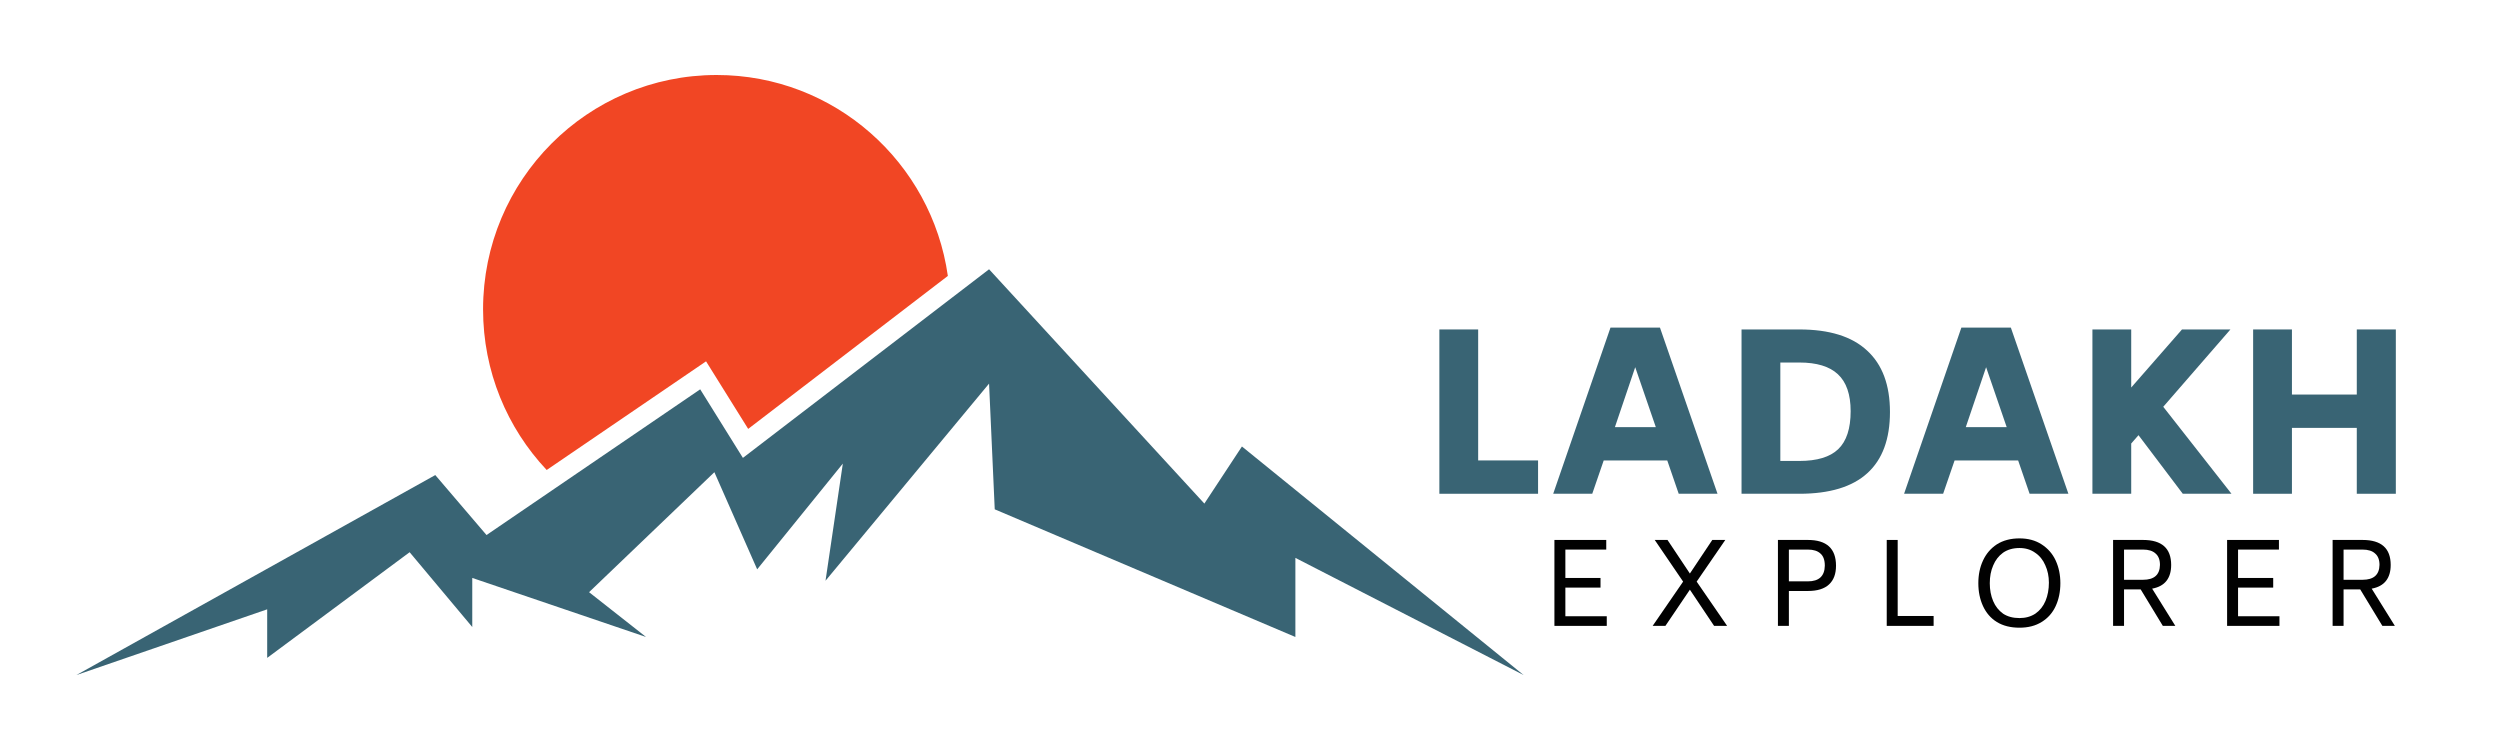 <svg xmlns="http://www.w3.org/2000/svg" xmlns:xlink="http://www.w3.org/1999/xlink" width="200" zoomAndPan="magnify" viewBox="0 0 150 45" height="60" preserveAspectRatio="xMidYMid meet" version="1.0"><defs><g/><clipPath id="8858202506"><path d="M 28 4.5 L 57 4.5 L 57 29 L 28 29 Z M 28 4.5 " clip-rule="nonzero"/></clipPath><clipPath id="a8052d2acc"><path d="M 4.582 16.109 L 91.418 16.109 L 91.418 40.5 L 4.582 40.5 Z M 4.582 16.109 " clip-rule="nonzero"/></clipPath></defs><g fill="#396474" fill-opacity="1"><g transform="translate(85.315, 29.626)"><g><path d="M 6.969 -2 L 6.969 0 L 1.047 0 L 1.047 -9.859 L 3.375 -9.859 L 3.375 -2 Z M 6.969 -2 "/></g></g></g><g fill="#396474" fill-opacity="1"><g transform="translate(92.801, 29.626)"><g><path d="M 7.234 -2 L 3.422 -2 L 2.734 0 L 0.391 0 L 3.828 -9.969 L 6.797 -9.969 L 10.25 0 L 7.922 0 Z M 6.547 -4 L 5.312 -7.594 L 4.094 -4 Z M 6.547 -4 "/></g></g></g><g fill="#396474" fill-opacity="1"><g transform="translate(103.445, 29.626)"><g><path d="M 4.516 -9.859 C 6.316 -9.859 7.672 -9.438 8.578 -8.594 C 9.492 -7.758 9.953 -6.531 9.953 -4.906 C 9.953 -3.281 9.5 -2.055 8.594 -1.234 C 7.688 -0.41 6.328 0 4.516 0 L 1.047 0 L 1.047 -9.859 Z M 7.594 -4.953 C 7.594 -5.961 7.336 -6.703 6.828 -7.172 C 6.328 -7.641 5.555 -7.875 4.516 -7.875 L 3.375 -7.875 L 3.375 -1.969 L 4.516 -1.969 C 5.578 -1.969 6.352 -2.203 6.844 -2.672 C 7.344 -3.148 7.594 -3.91 7.594 -4.953 Z M 7.594 -4.953 "/></g></g></g><g fill="#396474" fill-opacity="1"><g transform="translate(113.854, 29.626)"><g><path d="M 7.234 -2 L 3.422 -2 L 2.734 0 L 0.391 0 L 3.828 -9.969 L 6.797 -9.969 L 10.25 0 L 7.922 0 Z M 6.547 -4 L 5.312 -7.594 L 4.094 -4 Z M 6.547 -4 "/></g></g></g><g fill="#396474" fill-opacity="1"><g transform="translate(124.498, 29.626)"><g><path d="M 3.812 -3.516 L 3.375 -3.016 L 3.375 0 L 1.047 0 L 1.047 -9.859 L 3.375 -9.859 L 3.375 -6.375 L 6.422 -9.859 L 9.328 -9.859 L 5.297 -5.219 L 9.391 0 L 6.469 0 Z M 3.812 -3.516 "/></g></g></g><g fill="#396474" fill-opacity="1"><g transform="translate(134.141, 29.626)"><g><path d="M 9.609 -9.859 L 9.609 0 L 7.266 0 L 7.266 -3.953 L 3.375 -3.953 L 3.375 0 L 1.047 0 L 1.047 -9.859 L 3.375 -9.859 L 3.375 -5.953 L 7.266 -5.953 L 7.266 -9.859 Z M 9.609 -9.859 "/></g></g></g><g fill="#010101" fill-opacity="1"><g transform="translate(92.531, 37.553)"><g><path d="M 3.875 -0.578 L 3.875 0 L 0.734 0 L 0.734 -5.156 L 3.844 -5.156 L 3.844 -4.578 L 1.391 -4.578 L 1.391 -2.875 L 3.5 -2.875 L 3.5 -2.297 L 1.391 -2.297 L 1.391 -0.578 Z M 3.875 -0.578 "/></g></g></g><g fill="#010101" fill-opacity="1"><g transform="translate(98.862, 37.553)"><g><path d="M 3.984 0 L 2.531 -2.172 L 1.062 0 L 0.297 0 L 2.125 -2.656 L 0.422 -5.156 L 1.188 -5.156 L 2.531 -3.141 L 3.875 -5.156 L 4.656 -5.156 L 2.938 -2.656 L 4.766 0 Z M 3.984 0 "/></g></g></g><g fill="#010101" fill-opacity="1"><g transform="translate(105.942, 37.553)"><g><path d="M 2.531 -5.156 C 3.656 -5.156 4.219 -4.641 4.219 -3.609 C 4.219 -3.117 4.078 -2.742 3.797 -2.484 C 3.516 -2.223 3.094 -2.094 2.531 -2.094 L 1.391 -2.094 L 1.391 0 L 0.734 0 L 0.734 -5.156 Z M 3.547 -3.609 C 3.547 -3.953 3.457 -4.195 3.281 -4.344 C 3.113 -4.5 2.863 -4.578 2.531 -4.578 L 1.391 -4.578 L 1.391 -2.672 L 2.531 -2.672 C 3.195 -2.672 3.535 -2.984 3.547 -3.609 Z M 3.547 -3.609 "/></g></g></g><g fill="#010101" fill-opacity="1"><g transform="translate(112.47, 37.553)"><g><path d="M 3.547 -0.594 L 3.547 0 L 0.734 0 L 0.734 -5.156 L 1.391 -5.156 L 1.391 -0.594 Z M 3.547 -0.594 "/></g></g></g><g fill="#010101" fill-opacity="1"><g transform="translate(118.325, 37.553)"><g><path d="M 2.844 0.109 C 2.312 0.109 1.859 -0.004 1.484 -0.234 C 1.117 -0.461 0.844 -0.781 0.656 -1.188 C 0.469 -1.594 0.375 -2.051 0.375 -2.562 C 0.375 -3.07 0.469 -3.523 0.656 -3.922 C 0.844 -4.328 1.117 -4.648 1.484 -4.891 C 1.859 -5.129 2.312 -5.25 2.844 -5.25 C 3.363 -5.25 3.805 -5.129 4.172 -4.891 C 4.547 -4.648 4.828 -4.328 5.016 -3.922 C 5.203 -3.516 5.297 -3.062 5.297 -2.562 C 5.297 -2.051 5.203 -1.594 5.016 -1.188 C 4.828 -0.781 4.547 -0.461 4.172 -0.234 C 3.805 -0.004 3.363 0.109 2.844 0.109 Z M 2.844 -0.469 C 3.207 -0.469 3.523 -0.555 3.797 -0.734 C 4.066 -0.922 4.27 -1.176 4.406 -1.5 C 4.539 -1.82 4.609 -2.188 4.609 -2.594 C 4.609 -2.977 4.535 -3.328 4.391 -3.641 C 4.254 -3.961 4.051 -4.211 3.781 -4.391 C 3.52 -4.578 3.207 -4.672 2.844 -4.672 C 2.457 -4.672 2.129 -4.578 1.859 -4.391 C 1.598 -4.203 1.398 -3.945 1.266 -3.625 C 1.129 -3.312 1.062 -2.957 1.062 -2.562 C 1.062 -2.164 1.129 -1.805 1.266 -1.484 C 1.398 -1.172 1.598 -0.922 1.859 -0.734 C 2.129 -0.555 2.457 -0.469 2.844 -0.469 Z M 2.844 -0.469 "/></g></g></g><g fill="#010101" fill-opacity="1"><g transform="translate(126.051, 37.553)"><g><path d="M 2.391 -2.188 L 1.391 -2.188 L 1.391 0 L 0.734 0 L 0.734 -5.156 L 2.531 -5.156 C 3.656 -5.156 4.219 -4.656 4.219 -3.656 C 4.219 -3.258 4.125 -2.941 3.938 -2.703 C 3.75 -2.461 3.461 -2.305 3.078 -2.234 L 4.469 0 L 3.719 0 Z M 1.391 -2.766 L 2.531 -2.766 C 3.195 -2.766 3.535 -3.062 3.547 -3.656 C 3.547 -3.969 3.457 -4.195 3.281 -4.344 C 3.113 -4.5 2.863 -4.578 2.531 -4.578 L 1.391 -4.578 Z M 1.391 -2.766 "/></g></g></g><g fill="#010101" fill-opacity="1"><g transform="translate(132.892, 37.553)"><g><path d="M 3.875 -0.578 L 3.875 0 L 0.734 0 L 0.734 -5.156 L 3.844 -5.156 L 3.844 -4.578 L 1.391 -4.578 L 1.391 -2.875 L 3.5 -2.875 L 3.5 -2.297 L 1.391 -2.297 L 1.391 -0.578 Z M 3.875 -0.578 "/></g></g></g><g fill="#010101" fill-opacity="1"><g transform="translate(139.223, 37.553)"><g><path d="M 2.391 -2.188 L 1.391 -2.188 L 1.391 0 L 0.734 0 L 0.734 -5.156 L 2.531 -5.156 C 3.656 -5.156 4.219 -4.656 4.219 -3.656 C 4.219 -3.258 4.125 -2.941 3.938 -2.703 C 3.75 -2.461 3.461 -2.305 3.078 -2.234 L 4.469 0 L 3.719 0 Z M 1.391 -2.766 L 2.531 -2.766 C 3.195 -2.766 3.535 -3.062 3.547 -3.656 C 3.547 -3.969 3.457 -4.195 3.281 -4.344 C 3.113 -4.5 2.863 -4.578 2.531 -4.578 L 1.391 -4.578 Z M 1.391 -2.766 "/></g></g></g><g clip-path="url(#8858202506)"><path fill="#f14624" d="M 43 4.5 C 35.258 4.5 28.984 10.793 28.984 18.559 C 28.984 22.293 30.434 25.684 32.801 28.199 L 42.363 21.68 L 44.891 25.734 L 56.871 16.555 C 55.902 9.738 50.059 4.5 43 4.5 " fill-opacity="1" fill-rule="nonzero"/></g><g clip-path="url(#a8052d2acc)"><path fill="#396474" d="M 4.582 40.504 L 26.117 28.504 L 29.191 32.102 L 42.012 23.359 L 44.574 27.473 L 59.344 16.156 L 72.262 30.215 L 74.516 26.789 L 91.418 40.504 L 77.723 33.473 L 77.723 38.219 L 59.684 30.559 L 59.344 23.016 L 49.531 34.844 L 50.57 27.816 L 45.43 34.16 L 42.863 28.332 L 35.344 35.531 L 38.762 38.219 L 28.336 34.676 L 28.336 37.621 L 24.578 33.133 L 16.031 39.473 L 16.031 36.559 L 4.582 40.504 " fill-opacity="1" fill-rule="nonzero"/></g></svg>